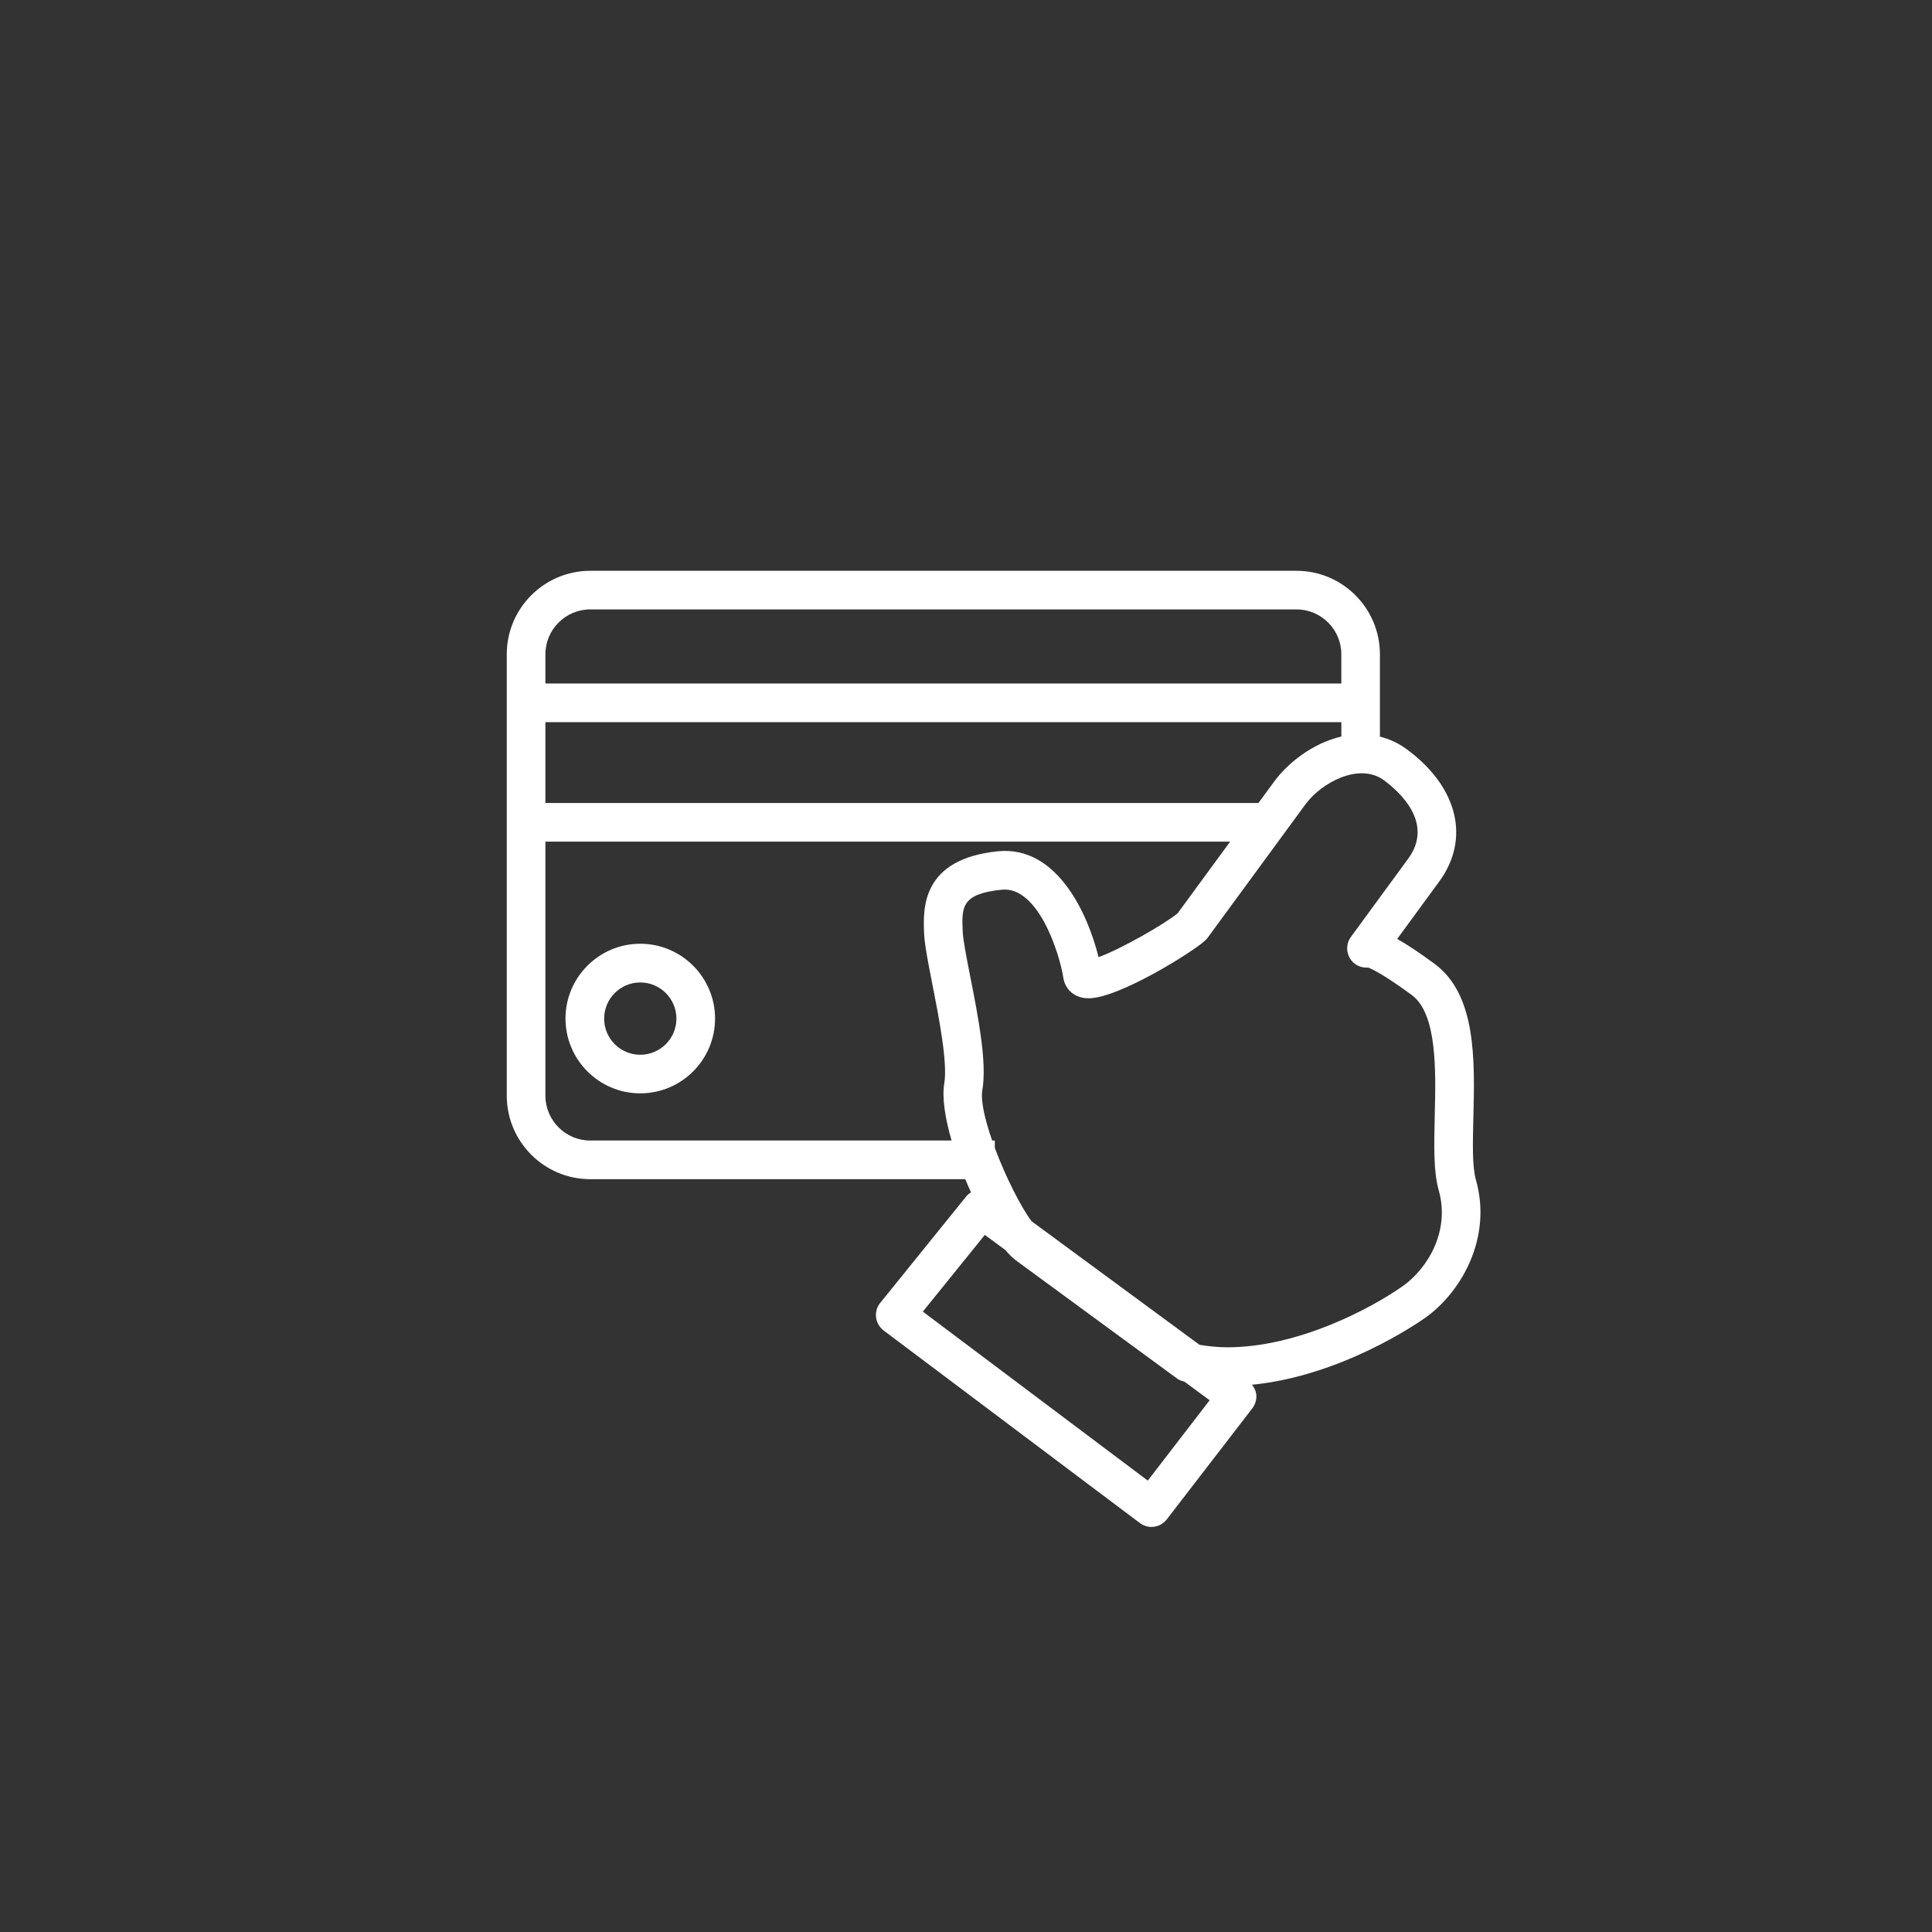 <?xml version="1.0" encoding="utf-8"?>
<!-- Generator: Adobe Illustrator 15.1.0, SVG Export Plug-In . SVG Version: 6.00 Build 0)  -->
<!DOCTYPE svg PUBLIC "-//W3C//DTD SVG 1.1//EN" "http://www.w3.org/Graphics/SVG/1.1/DTD/svg11.dtd">
<svg version="1.1" id="圖層_1" xmlns="http://www.w3.org/2000/svg" xmlns:xlink="http://www.w3.org/1999/xlink" x="0px" y="0px"
	 width="70px" height="70px" viewBox="0 0 70 70" enable-background="new 0 0 70 70" xml:space="preserve">
<rect x="0" y="0" width="70" height="70" fill="#333333" stroke="none"/>
<g>
	<g>
		<path fill="#ffffff" d="M23.198,39.614c-1.494,0-2.709-1.216-2.709-2.71s1.215-2.71,2.709-2.71c1.494,0,2.71,1.216,2.71,2.71
			S24.692,39.614,23.198,39.614z M23.198,35.596c-0.722,0-1.309,0.588-1.309,1.311c0,0.722,0.587,1.309,1.309,1.309
			c0.722,0,1.31-0.587,1.31-1.309C24.508,36.184,23.92,35.596,23.198,35.596z"/>
	</g>
	<path fill="#ffffff" d="M53.475,42.747c-0.137-0.479-0.115-1.349-0.092-2.265c0.053-2.086,0.11-4.45-1.412-5.565
		c-0.574-0.423-1.01-0.707-1.348-0.898l1.521-2.077c1.14-1.554,0.676-3.438-1.184-4.802c-0.298-0.219-0.621-0.364-0.963-0.451
		v-2.982c0-1.669-1.355-3.026-3.023-3.026H21.387c-1.668,0-3.026,1.357-3.026,3.026v15.992c0,1.669,1.358,3.025,3.026,3.025h13.586
		c0.066,0.159,0.136,0.318,0.208,0.477c-0.06,0.039-0.12,0.082-0.167,0.141l-3.122,3.865c-0.12,0.146-0.174,0.337-0.15,0.525
		c0.024,0.188,0.123,0.357,0.274,0.474l9.283,6.976c0.126,0.094,0.273,0.142,0.42,0.142c0.211,0,0.418-0.097,0.555-0.273
		l3.101-4.026c0.112-0.149,0.165-0.34,0.14-0.524c-0.019-0.124-0.076-0.231-0.154-0.329c3.205-0.314,5.959-2.199,6.287-2.432
		C52.945,46.811,54.073,44.855,53.475,42.747z M45.596,29.094H19.761v-2.929H48.6v0.521c-1.02,0.237-1.924,0.936-2.438,1.636
		L45.596,29.094z M21.387,22.08h25.587c0.896,0,1.625,0.729,1.625,1.626v1.059H19.761v-1.059C19.761,22.81,20.49,22.08,21.387,22.08
		z M21.387,41.324c-0.896,0-1.626-0.729-1.626-1.626v-9.204H44.57l-1.899,2.593c-0.476,0.396-2.067,1.303-2.869,1.593
		c-0.362-1.488-1.469-4.051-3.641-3.837c-2.794,0.28-2.716,2.1-2.679,2.972c0.017,0.406,0.14,1.035,0.297,1.833
		c0.237,1.205,0.562,2.855,0.434,3.606c-0.087,0.511,0.03,1.261,0.264,2.069H21.387z M41.586,53.645l-8.15-6.123l2.246-2.779
		l0.741,0.545c0.134,0.154,0.263,0.288,0.386,0.378l5.825,4.271c0.08,0.06,0.173,0.101,0.269,0.119c0.002,0,0.005,0,0.007,0.002
		l0.918,0.676L41.586,53.645z M50.834,46.591c-1.165,0.826-3.814,2.224-6.361,2.224c-0.352,0-0.687-0.037-1.012-0.09l-6.088-4.479
		c-0.396-0.534-0.943-1.621-1.329-2.656v-0.266h-0.096c-0.261-0.749-0.423-1.441-0.355-1.834c0.173-1.004-0.153-2.656-0.44-4.113
		c-0.134-0.68-0.26-1.321-0.272-1.621c-0.038-0.885-0.059-1.372,1.42-1.521c1.32-0.129,2.094,2.322,2.229,3.208
		c0.058,0.362,0.361,0.727,0.914,0.727l0,0c1.086,0,3.756-1.667,4.219-2.091c0.033-0.031,0.064-0.065,0.093-0.103l3.539-4.828
		c0.587-0.8,1.956-1.529,2.845-0.88c0.578,0.426,1.825,1.555,0.881,2.845l-2.074,2.833c-0.229,0.311-0.161,0.748,0.147,0.977
		c0.146,0.106,0.313,0.147,0.481,0.134c0.145,0.056,0.578,0.263,1.57,0.989c0.933,0.685,0.879,2.745,0.838,4.401
		c-0.023,1.072-0.049,1.996,0.146,2.683C52.541,44.584,51.746,45.943,50.834,46.591z"/>
</g>
</svg>
